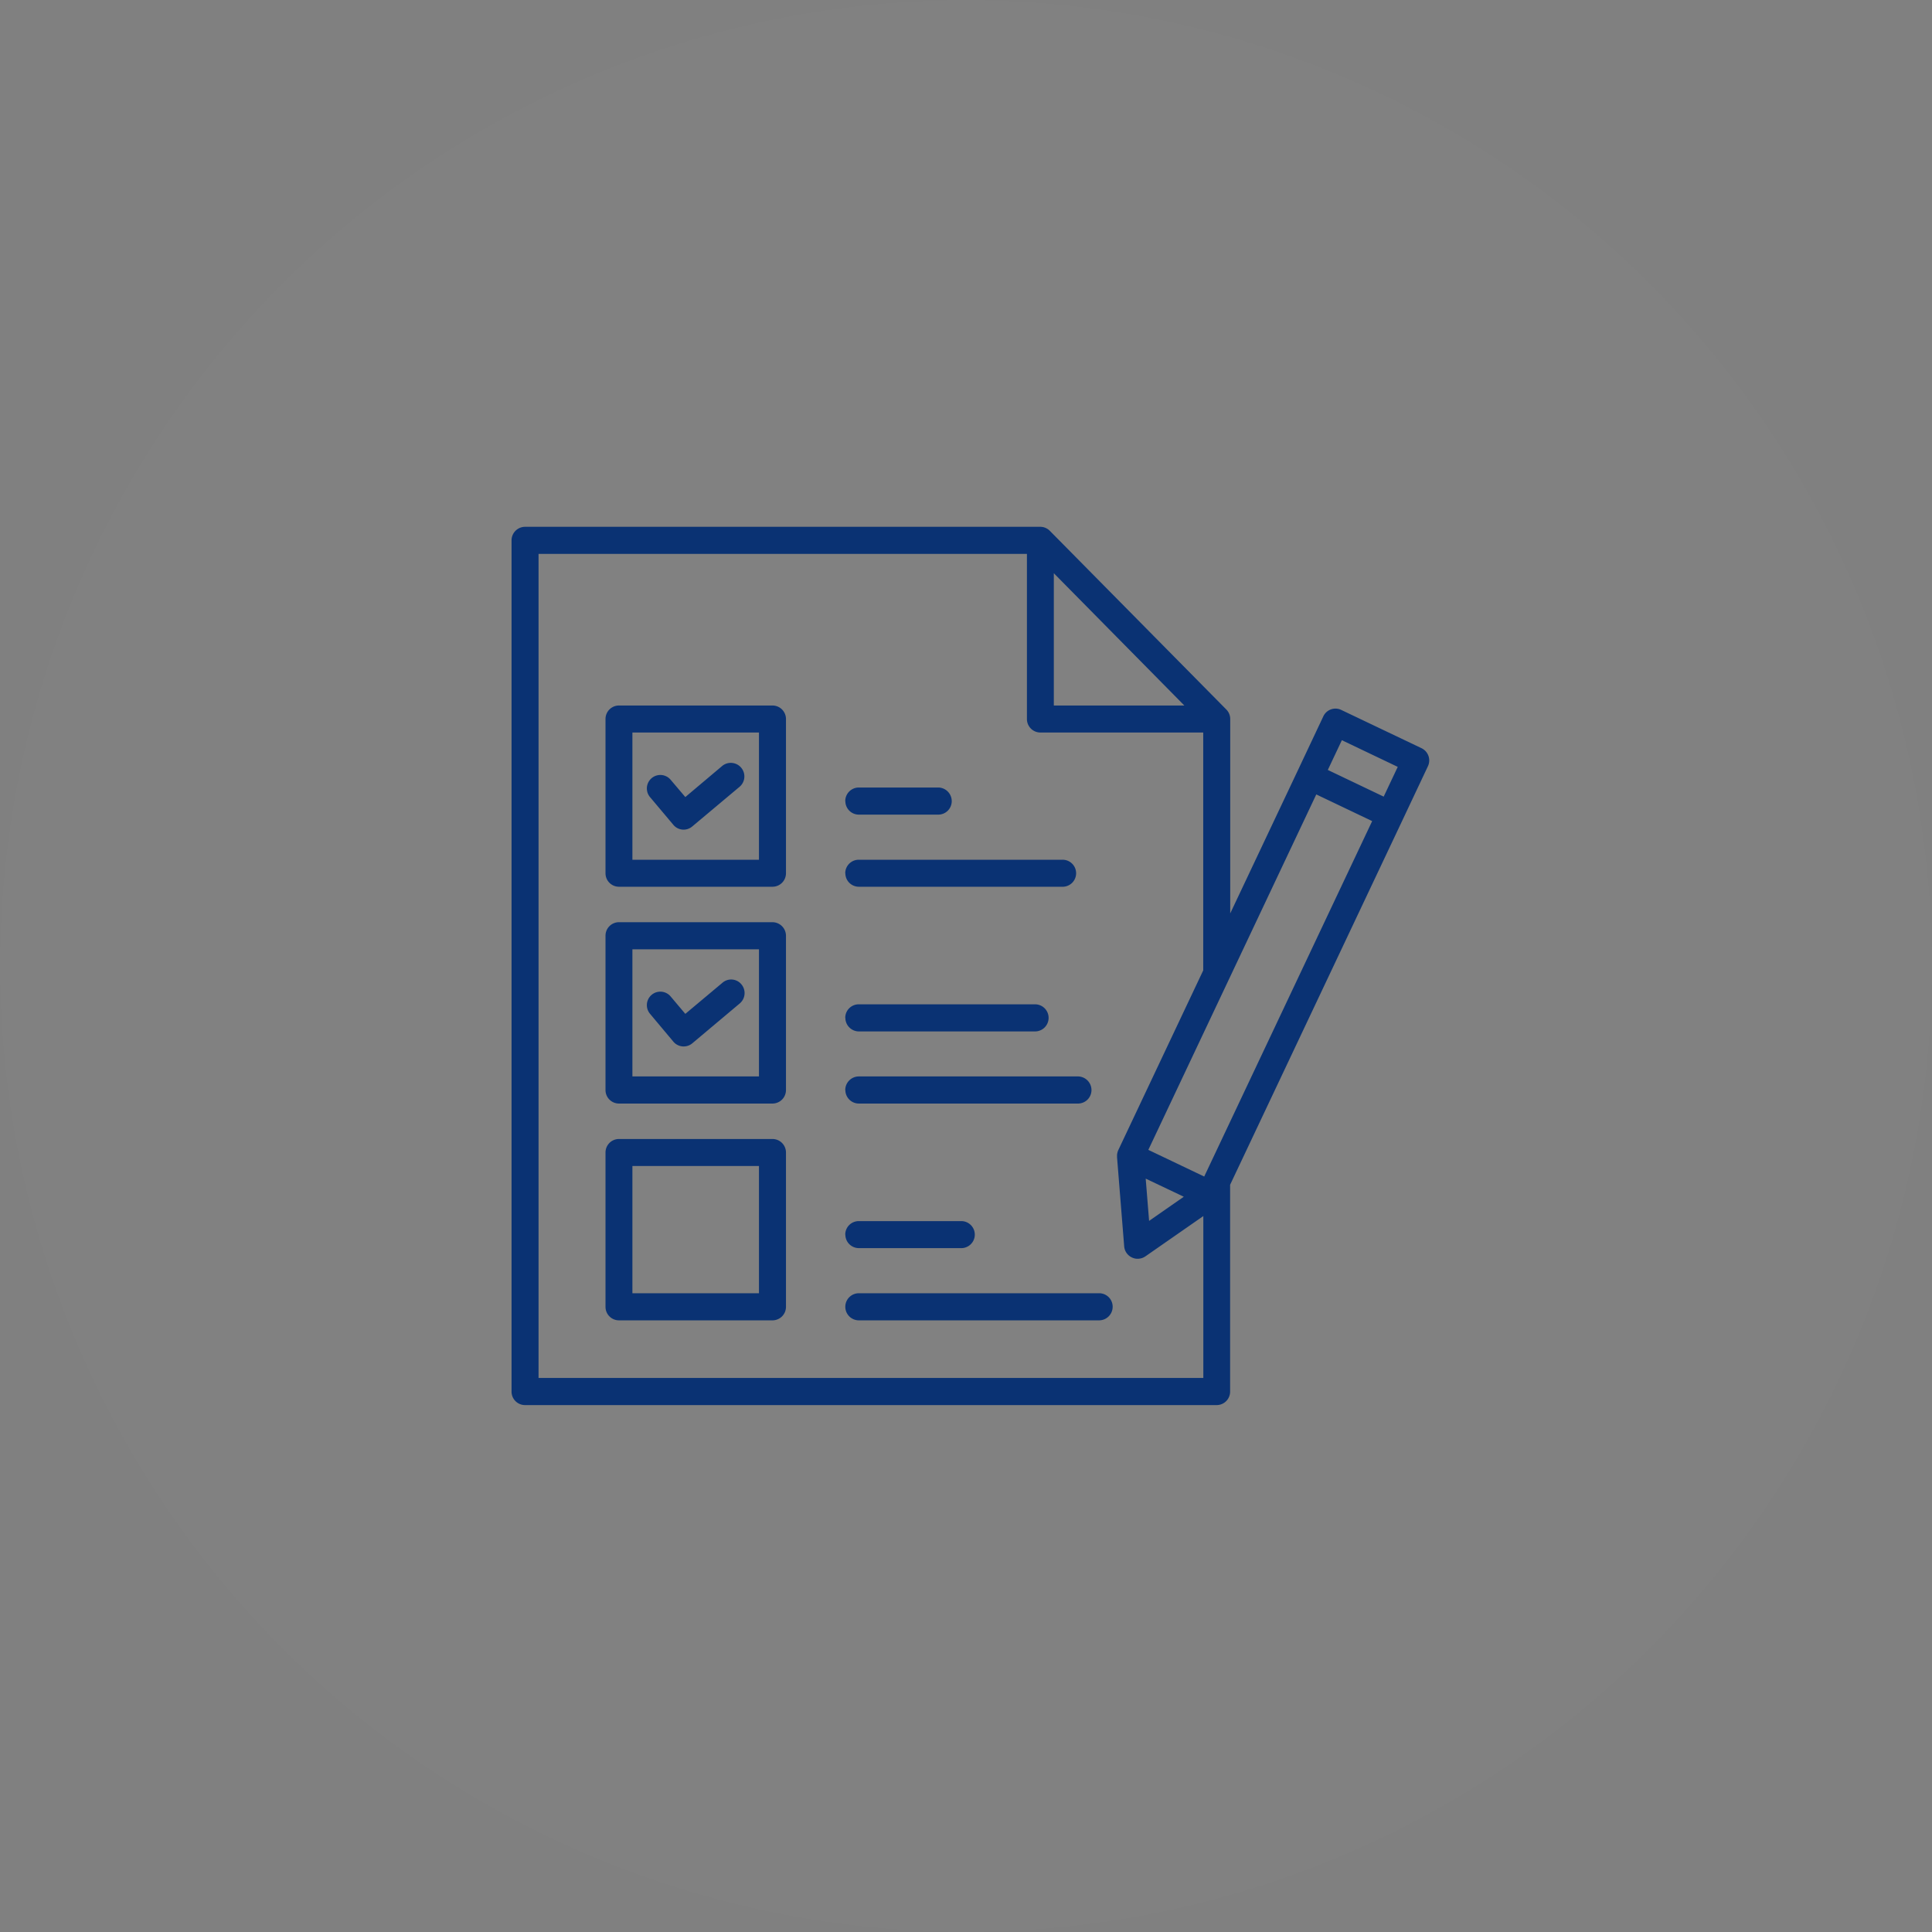 <svg id="icn_seminar04.svg" xmlns="http://www.w3.org/2000/svg" width="176" height="176" viewBox="0 0 176 176">
  <rect x="0" y="0" width="176" height="176" fill="#808080" stroke="none"/>
  <defs>
    <style>
      .cls-1 {
        fill: #fff;
        fill-opacity: 0.01;
      }

      .cls-2 {
        fill: #0a3273;
        fill-rule: evenodd;
      }
    </style>
  </defs>
  <circle id="bg" class="cls-1" cx="88" cy="88" r="88"/>
  <path id="シェイプ_1414" data-name="シェイプ 1414" class="cls-2" d="M1439.37,9319.27h-13.99a1.227,1.227,0,0,0-1.22,1.23h0v14.05a1.227,1.227,0,0,0,1.22,1.23h13.99a1.229,1.229,0,0,0,1.23-1.23h0V9320.5A1.229,1.229,0,0,0,1439.37,9319.27Zm-1.23,14.05h-11.53v-11.59h11.53v11.59Zm1.23,5.69h-13.99a1.227,1.227,0,0,0-1.22,1.23v14.06a1.227,1.227,0,0,0,1.22,1.23h13.99a1.229,1.229,0,0,0,1.23-1.23h0v-14.05a1.238,1.238,0,0,0-1.23-1.24h0Zm-1.23,14.05h-11.53v-11.58h11.53v11.58Zm1.23,5.7h-13.99a1.227,1.227,0,0,0-1.22,1.23h0v14.06a1.227,1.227,0,0,0,1.22,1.23h13.99a1.229,1.229,0,0,0,1.23-1.23h0v-14.06a1.229,1.229,0,0,0-1.23-1.23h0Zm-1.23,14.05h-11.53v-11.59h11.53v11.59Zm7.86-44.83a1.238,1.238,0,0,1,1.23-1.24h7.28a1.245,1.245,0,0,1,1.19,1.28,1.227,1.227,0,0,1-1.19,1.19h-7.27a1.229,1.229,0,0,1-1.23-1.23H1446Zm0,6.57a1.229,1.229,0,0,1,1.23-1.23h18.56a1.231,1.231,0,0,1,.08,2.46h-18.63a1.229,1.229,0,0,1-1.23-1.23H1446Zm0,13.17a1.229,1.229,0,0,1,1.23-1.23h16.06a1.235,1.235,0,0,1,0,2.47h-16.05a1.238,1.238,0,0,1-1.23-1.24H1446Zm0,6.58a1.244,1.244,0,0,1,1.23-1.24h20.01a1.245,1.245,0,0,1,1.19,1.28,1.227,1.227,0,0,1-1.19,1.19h-20a1.229,1.229,0,0,1-1.23-1.23H1446Zm0,13.17a1.229,1.229,0,0,1,1.23-1.23h9.39a1.231,1.231,0,0,1,0,2.46h-9.38a1.229,1.229,0,0,1-1.23-1.23H1446Zm24.36,6.57a1.238,1.238,0,0,1-1.23,1.24h-21.89a1.235,1.235,0,0,1,0-2.47h21.9a1.227,1.227,0,0,1,1.22,1.23h0Zm-42.14-46.42a1.227,1.227,0,1,1,1.87-1.59h0l1.34,1.58,3.38-2.85a1.236,1.236,0,0,1,1.58,1.9h0l-4.33,3.63a1.213,1.213,0,0,1-1.72-.15Zm0,19.74a1.227,1.227,0,1,1,1.87-1.59h0l1.34,1.59,3.39-2.84a1.211,1.211,0,0,1,1.72.15,1.236,1.236,0,0,1-.15,1.74l-4.32,3.63a1.224,1.224,0,0,1-1.73-.15Zm70.28-24.2-7.32-3.49a1.219,1.219,0,0,0-1.63.59h0l-2.33,4.94-6.15,13.01V9320.5a1.225,1.225,0,0,0-.36-0.87l-16.07-16.27a1.235,1.235,0,0,0-.87-0.37h-46.94a1.238,1.238,0,0,0-1.23,1.24v77.54a1.229,1.229,0,0,0,1.23,1.23h63.01a1.227,1.227,0,0,0,1.22-1.23v-18.84l15.69-33.19,2.33-4.94a1.235,1.235,0,0,0-.58-1.64h0Zm-7.26-.73,5.09,2.43-1.28,2.71-5.09-2.43Zm-14.4,41.59-3.16,2.2-0.31-3.85Zm-3.23-4.27,15.3-32.38,0.46,0.22,4.63,2.21-15.3,32.38Zm-8.61-52.53,11.89,12.05H1465v-12.05Zm-46.94,73.31v-75.07h44.49v15.04a1.227,1.227,0,0,0,1.22,1.23h14.84v21.67l-7.75,16.4h0a1.448,1.448,0,0,0-.1.41v0.22l0.65,8.11a1.224,1.224,0,0,0,.7,1.01,1.167,1.167,0,0,0,.52.12,1.25,1.25,0,0,0,.7-0.21l5.29-3.68v14.75h-60.56Z" transform="translate(-1369 -9255)"/>
</svg>
